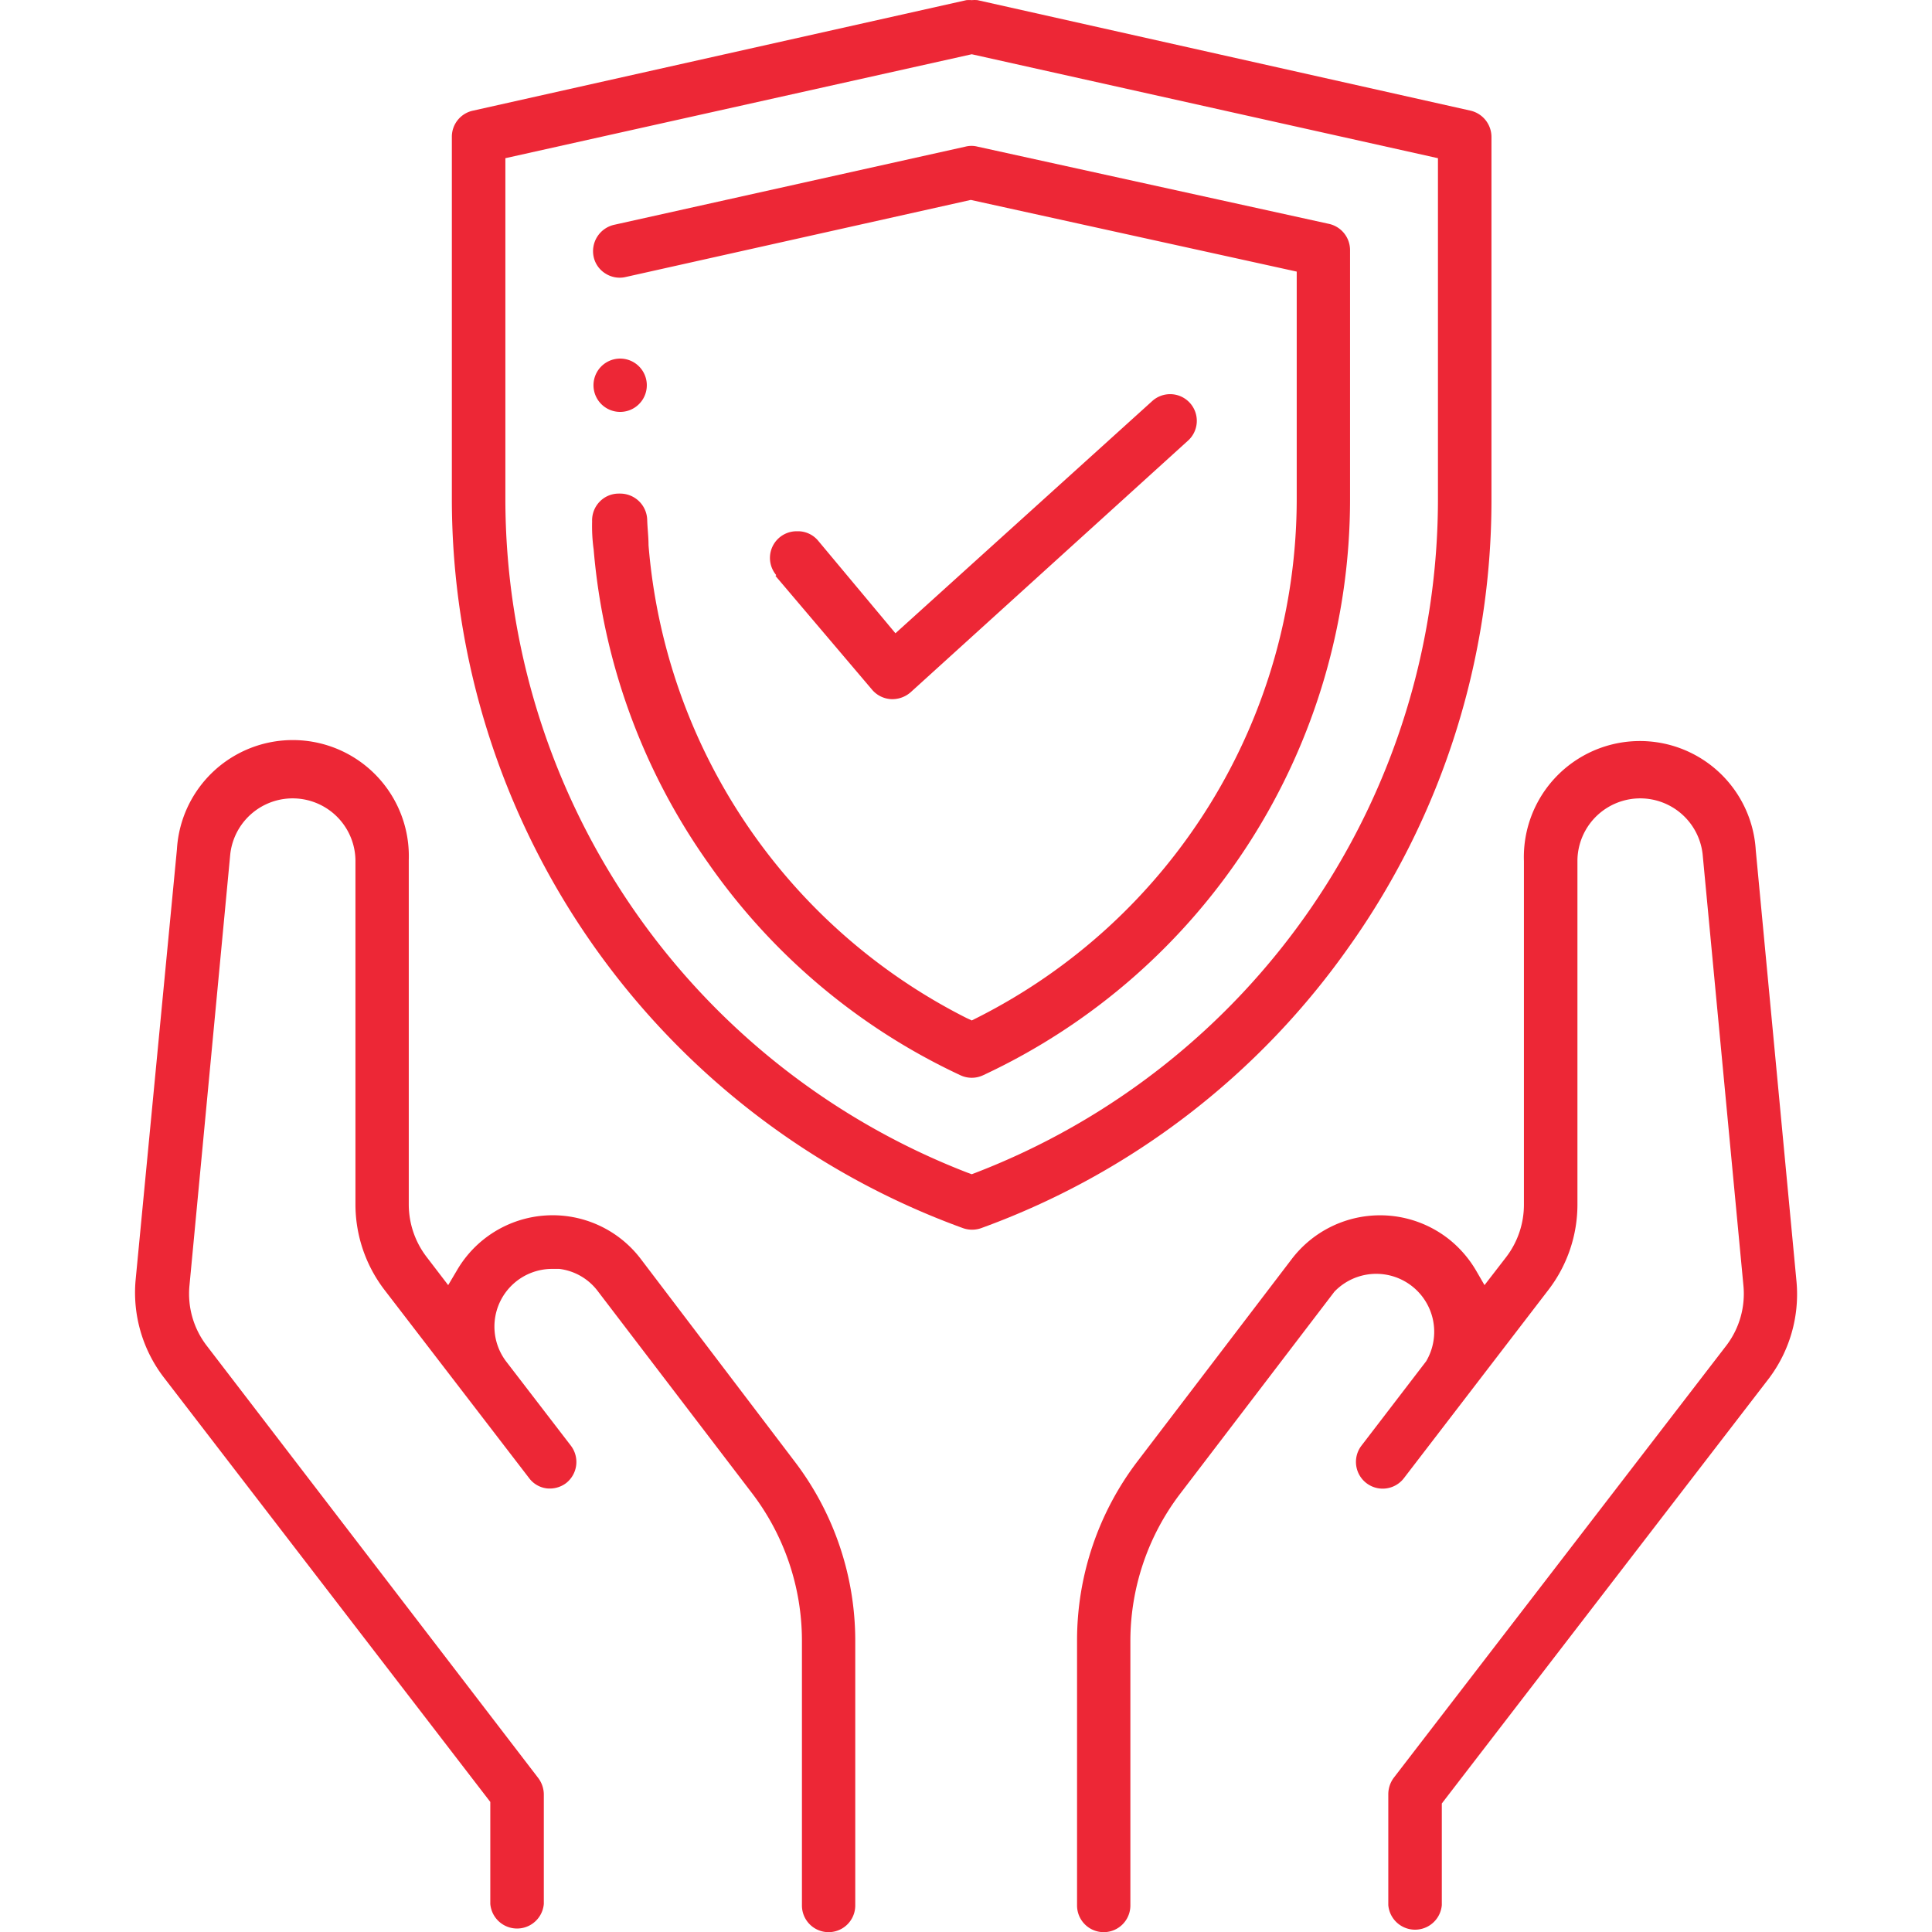 <svg xmlns="http://www.w3.org/2000/svg" xmlns:xlink="http://www.w3.org/1999/xlink" width="100" height="100" viewBox="0 0 100 100"><defs><style>.a{fill:#f0f0f7;}.b{clip-path:url(#a);}.c{fill:#ed2736;}</style><clipPath id="a"><rect class="a" width="100" height="100" transform="translate(975 6500)"/></clipPath></defs><g class="b" transform="translate(-975 -6500)"><g transform="translate(975.018 6500.008)"><path class="c" d="M69.91,48.85a39.92,39.92,0,0,0,7.27-23V7.07A1.4,1.4,0,0,0,76.1,5.72L50.58,0a1.53,1.53,0,0,0-.3,0A1.63,1.63,0,0,0,50,0L24.46,5.72a1.38,1.38,0,0,0-1.09,1.35V25.81A40.168,40.168,0,0,0,49.793,63.548a1.41,1.41,0,0,0,1.007,0,39.94,39.94,0,0,0,19.11-14.7ZM50.49,60.69l-.21.08-.22-.08A37.41,37.41,0,0,1,26.14,25.81V8.18L50.28,2.8,74.41,8.18V25.81A37.37,37.37,0,0,1,50.49,60.69Z"/><path class="c" d="M36.63,44.65a32.81,32.81,0,0,0,13.07,11,1.38,1.38,0,0,0,1.16,0,32.89,32.89,0,0,0,19-29.79V12.94a1.39,1.39,0,0,0-1.09-1.36l-18.2-4a1.26,1.26,0,0,0-.61,0l-18.2,4.05a1.4,1.4,0,0,0-1.05,1.66,1.35,1.35,0,0,0,.61.86,1.37,1.37,0,0,0,1,.19l17.91-4L67.1,14.05V25.81A30.088,30.088,0,0,1,50.546,52.677l-.266.133L50,52.68A30.13,30.13,0,0,1,33.55,28.21c0-.45-.06-.9-.07-1.34a1.4,1.4,0,0,0-1.39-1.33H32a1.37,1.37,0,0,0-1,.44,1.39,1.39,0,0,0-.37,1,8.816,8.816,0,0,0,.08,1.46,32.84,32.84,0,0,0,5.92,16.21Z"/><path class="c" d="M40.12,29.8l5,5.89a1.39,1.39,0,0,0,1,.49,1.44,1.44,0,0,0,1-.36l14.33-13a1.381,1.381,0,1,0-1.85-2.05l-13.27,12-4-4.79a1.36,1.36,0,0,0-1-.49h-.11a1.38,1.38,0,0,0-1.06,2.27Z"/><path class="c" d="M33.16,65.17a5.73,5.73,0,0,0-9.53.58l-.45.76-1.11-1.45a4.47,4.47,0,0,1-.93-2.72V44.51a6.007,6.007,0,0,0-12-.56L7,66.26a7.22,7.22,0,0,0,1.44,5l16.92,22v5.28a1.39,1.39,0,0,0,2.77,0V92.87a1.43,1.43,0,0,0-.29-.85L10.67,69.63a4.41,4.41,0,0,1-.88-3.11L11.9,44.21a3.25,3.25,0,0,1,6.48.3V62.34a7.28,7.28,0,0,0,1.49,4.4l7.5,9.76a1.34,1.34,0,0,0,.91.53,1.41,1.41,0,0,0,1-.27,1.39,1.39,0,0,0,.25-1.94l-3.35-4.36a2.986,2.986,0,0,1,2.38-4.79h.37a2.94,2.94,0,0,1,2,1.16l8,10.48a12.59,12.59,0,0,1,2.56,7.58V98.62a1.38,1.38,0,0,0,2.76,0V84.91a15.3,15.3,0,0,0-3.12-9.25Z"/><path class="c" d="M74.61,98.62V93.34l16.93-22a7.24,7.24,0,0,0,1.43-5L90.86,44a6.007,6.007,0,0,0-12,.56V62.34a4.46,4.46,0,0,1-.92,2.72l-1.12,1.45-.44-.76A5.86,5.86,0,0,0,75,64.15a5.75,5.75,0,0,0-8.15,1l-8,10.49a15.3,15.3,0,0,0-3.12,9.25V98.62a1.38,1.38,0,0,0,2.76,0V84.91a12.59,12.59,0,0,1,2.56-7.58l8-10.48a3,3,0,0,1,4.75,3.6l-3.35,4.37a1.384,1.384,0,0,0,2.2,1.68l7.49-9.76a7.25,7.25,0,0,0,1.49-4.4V44.51a3.25,3.25,0,0,1,6.48-.3l2.11,22.31a4.42,4.42,0,0,1-.87,3.1L72.13,92a1.43,1.43,0,0,0-.29.85V98.6a1.39,1.39,0,0,0,2.77,0Z"/><path class="c" d="M31.3,21.07a1.38,1.38,0,1,0-.533-1.559A1.38,1.38,0,0,0,31.3,21.07Z"/></g></g></svg>